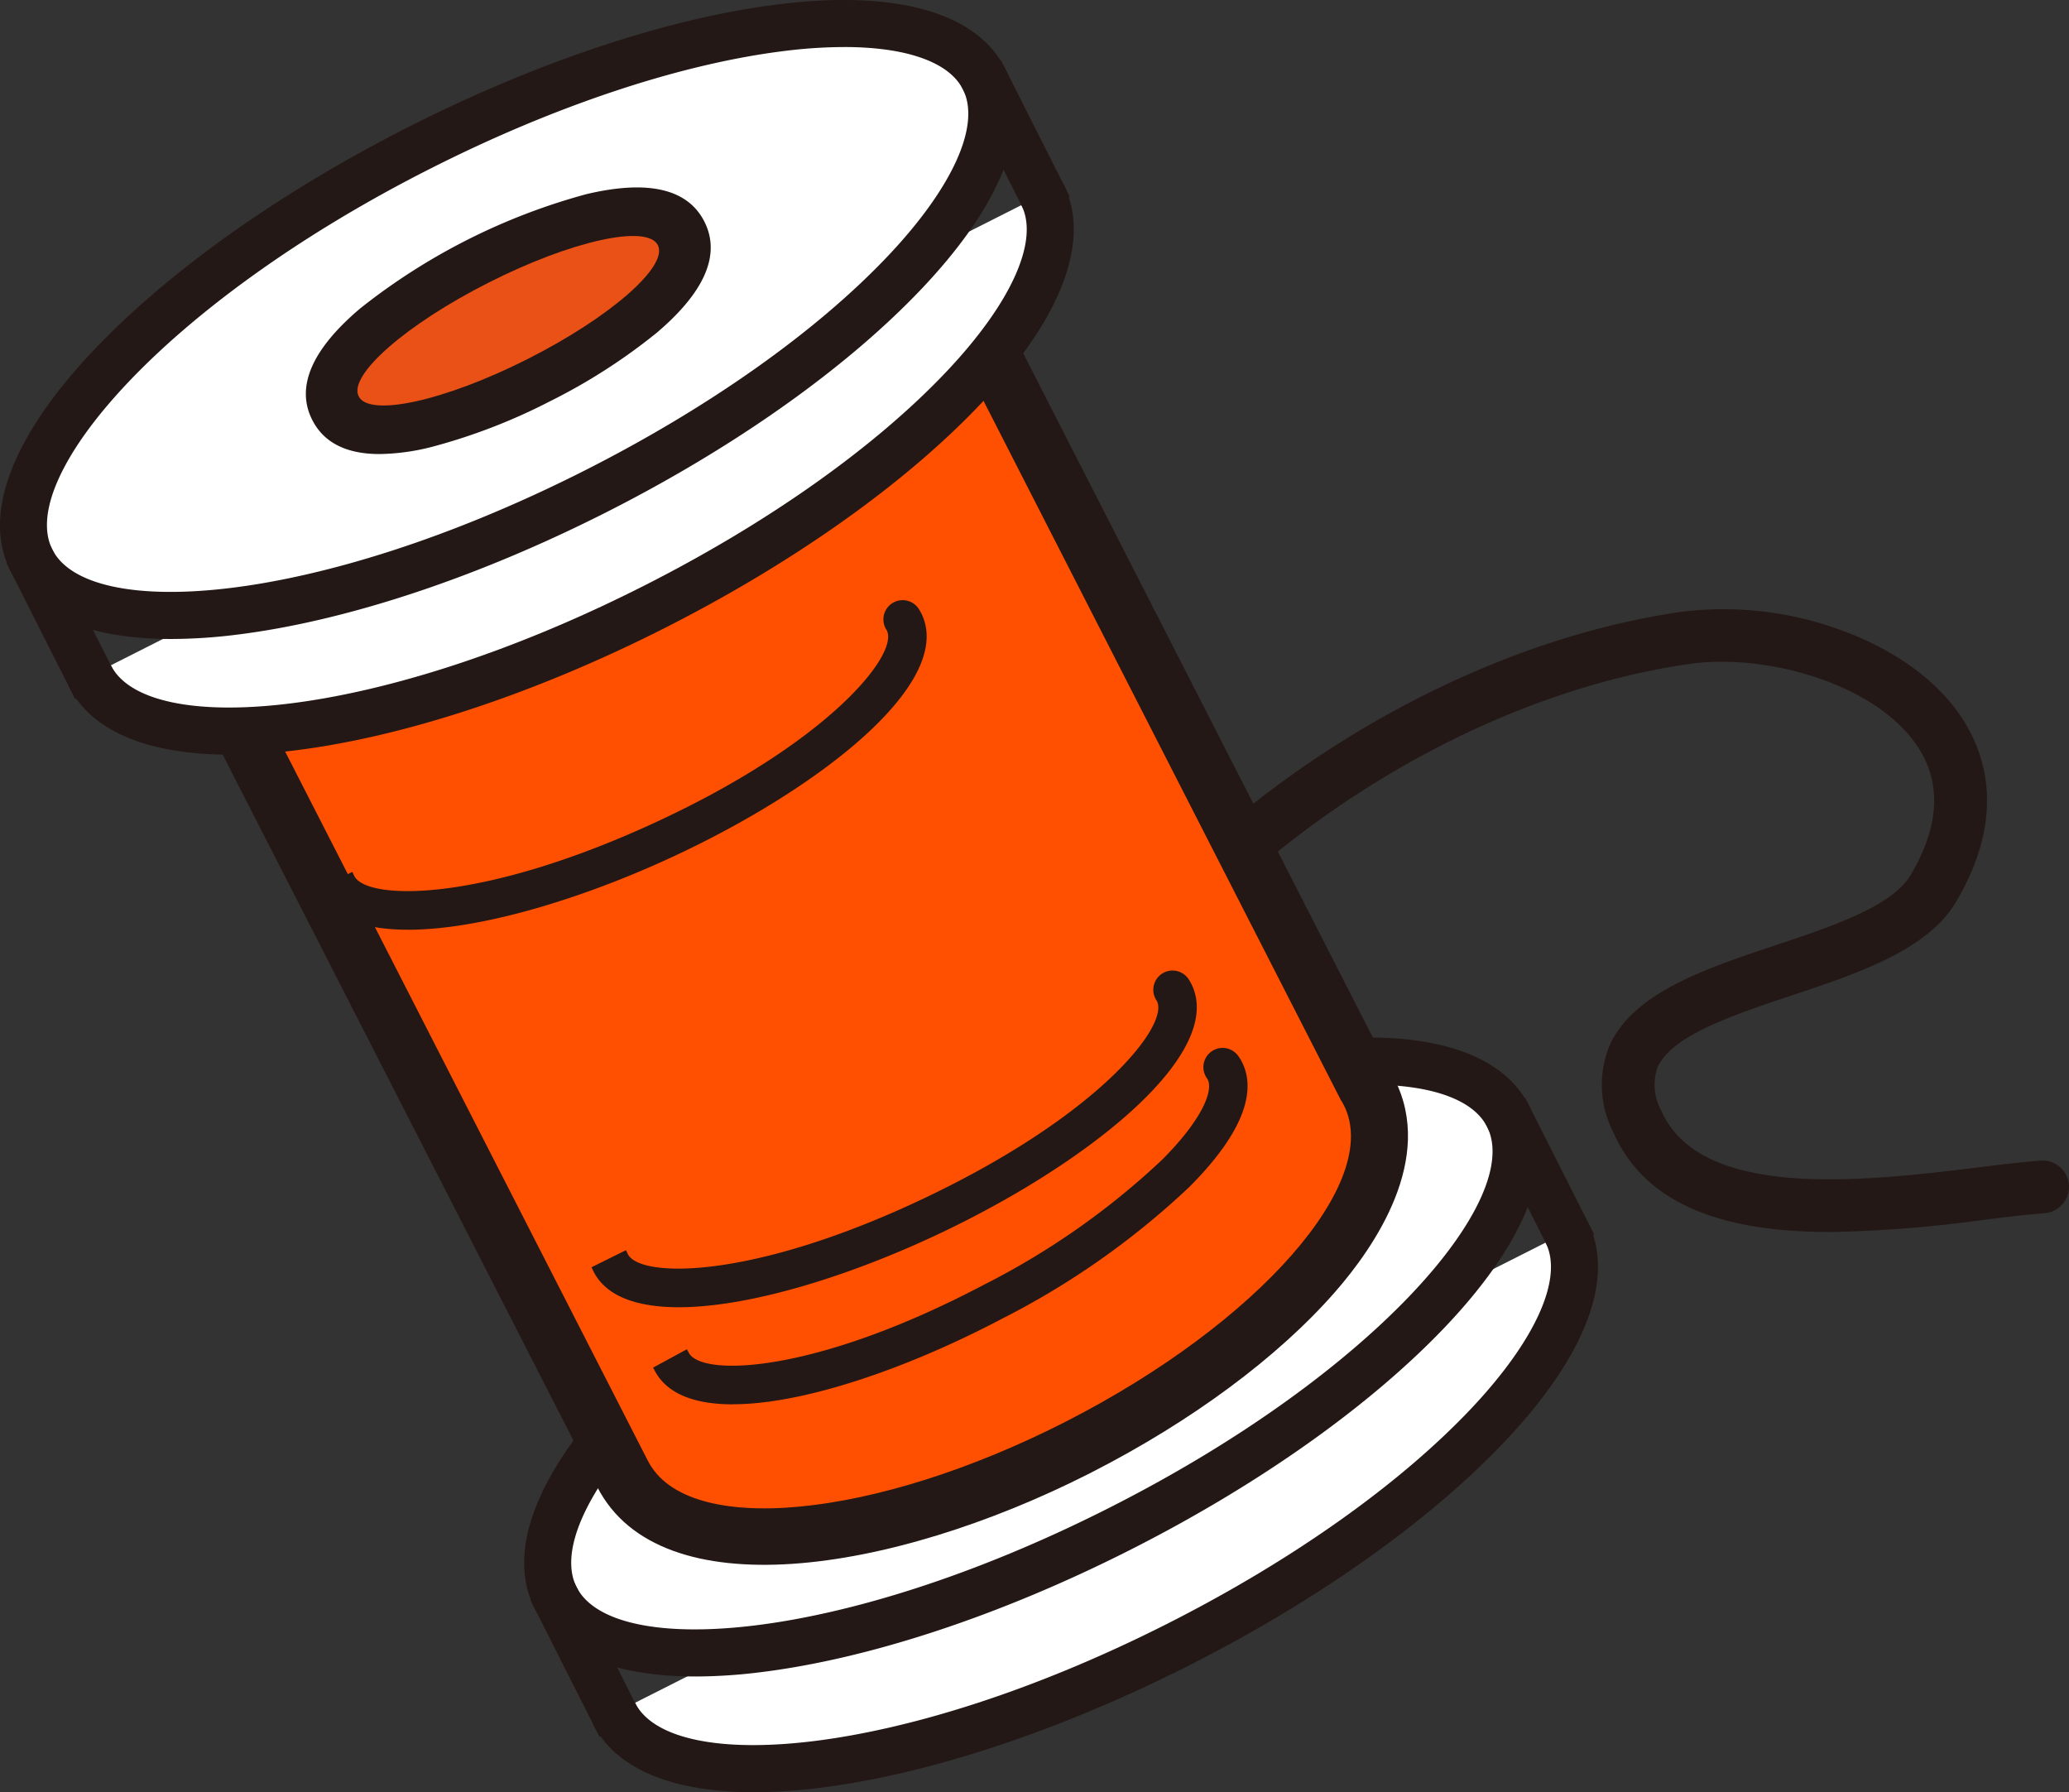 <svg id="グループ_240" data-name="グループ 240" xmlns="http://www.w3.org/2000/svg" xmlns:xlink="http://www.w3.org/1999/xlink" width="178.808" height="154.865" viewBox="0 0 178.808 154.865">
  <rect x="0" y="0" width="178.808" height="154.865" fill="#333333" stroke="none"/>
  <defs>
    <clipPath id="clip-path">
      <rect id="長方形_215" data-name="長方形 215" width="178.808" height="154.865" fill="none"/>
    </clipPath>
  </defs>
  <g id="グループ_239" data-name="グループ 239" clip-path="url(#clip-path)">
    <path id="パス_368" data-name="パス 368" d="M287.85,174.981c-8.045,0-15.777-1.737-18.79-8.686a8.949,8.949,0,0,1-.3-7.41c2.039-4.57,8.269-6.65,14.294-8.661,4.983-1.663,10.135-3.384,11.734-6.086,2.5-4.225,2.695-7.973.58-11.139-3.615-5.411-13.086-8.044-19.662-7.109-14.917,2.122-30.825,10.539-42.554,22.516a2.278,2.278,0,0,1-3.255-3.188c12.406-12.669,29.292-21.581,45.167-23.839a29.463,29.463,0,0,1,13.235,1.426c4.8,1.65,8.658,4.371,10.857,7.663,2.181,3.264,3.873,8.687-.447,15.99-2.465,4.165-8.437,6.16-14.213,8.088-5.091,1.7-10.354,3.456-11.577,6.2a4.587,4.587,0,0,0,.318,3.74c3.4,7.85,17.9,6.077,27.492,4.9,2.038-.249,3.8-.465,5.3-.574a2.278,2.278,0,1,1,.331,4.544c-1.391.1-3.1.31-5.077.552a111.924,111.924,0,0,1-13.436,1.074" transform="translate(-129.666 -68.523)" fill="#231815"/>
    <path id="パス_369" data-name="パス 369" d="M204.489,245.078c4.155,8.222-10.9,24.2-33.637,35.687s-44.528,14.133-48.683,5.911" transform="translate(-69.101 -138.62)" fill="#fff"/>
    <path id="パス_370" data-name="パス 370" d="M131.908,292.291c-7.1,0-11.96-2.027-13.914-5.892l3.627-1.833c3.125,6.183,22.766,4.909,45.953-6.809,10.789-5.452,20.143-12.075,26.339-18.648,5.557-5.9,7.95-11.244,6.4-14.309l3.627-1.833c2.424,4.8-.087,11.52-7.07,18.929-6.511,6.908-16.264,13.828-27.463,19.488s-22.556,9.405-31.979,10.549a45.877,45.877,0,0,1-5.52.357" transform="translate(-66.739 -137.426)" fill="#231815"/>
    <path id="パス_371" data-name="パス 371" d="M191.96,215.836c4.155,8.222-10.9,24.2-33.637,35.687s-44.528,14.133-48.683,5.911,10.9-24.2,33.637-35.686,44.528-14.133,48.683-5.911" transform="translate(-61.625 -119.375)" fill="#fff"/>
    <path id="パス_372" data-name="パス 372" d="M119.1,261.6c-7.1,0-11.96-2.027-13.913-5.892-2.424-4.8.087-11.52,7.07-18.929,6.511-6.908,16.264-13.828,27.463-19.488s22.556-9.405,31.979-10.549c10.11-1.23,17.009.738,19.434,5.535s-.088,11.52-7.071,18.929c-6.511,6.908-16.264,13.828-27.463,19.488s-22.556,9.405-31.979,10.55a45.872,45.872,0,0,1-5.52.357m58.2-51.145c-8.561,0-21.481,3.256-35.744,10.463-10.789,5.452-20.143,12.075-26.339,18.648-5.557,5.9-7.95,11.244-6.4,14.309,3.125,6.184,22.765,4.909,45.953-6.809s35.864-26.773,32.74-32.957c-1.2-2.38-4.853-3.655-10.209-3.655" transform="translate(-58.989 -116.735)" fill="#231815"/>
    <line id="線_7" data-name="線 7" x2="5.956" y2="11.786" transform="translate(47.666 137.365)" fill="#fff"/>
    <rect id="長方形_211" data-name="長方形 211" width="4.064" height="13.205" transform="matrix(0.893, -0.451, 0.451, 0.893, 45.852, 138.281)" fill="#231815"/>
    <line id="線_8" data-name="線 8" x2="5.956" y2="11.786" transform="translate(129.985 95.767)" fill="#fff"/>
    <rect id="長方形_212" data-name="長方形 212" width="4.064" height="13.205" transform="translate(128.172 96.683) rotate(-26.807)" fill="#231815"/>
    <path id="パス_373" data-name="パス 373" d="M109.363,147.431c-16.961,8.57-36.971,11.7-42.4,1.091-.073-.141-.245-.471-.245-.471L27.139,70.671l68.9-35.246,39.46,77.208c.133.218.252.43.362.644,3.527,6.9-1.723,14.513-5.167,18.44-4.925,5.617-12.358,11.125-20.93,15.509Z" transform="translate(-15.35 -20.037)" fill="#231815"/>
    <path id="パス_374" data-name="パス 374" d="M102.529,50.685,42.4,81.444l37.34,73s.164.313.245.471c3.373,6.594,19.568,5.055,36.172-3.439s27.329-20.725,23.956-27.319c-.081-.159-.172-.311-.268-.46Z" transform="translate(-23.981 -28.668)" fill="#fe5000"/>
    <path id="パス_375" data-name="パス 375" d="M100.2,38.691c4.155,8.222-10.9,24.2-33.637,35.687S22.032,88.511,17.877,80.289" transform="translate(-10.111 -21.884)" fill="#fff"/>
    <path id="パス_376" data-name="パス 376" d="M27.617,85.9c-7.1,0-11.96-2.027-13.914-5.892l3.627-1.833c3.125,6.183,22.767,4.908,45.953-6.809C74.072,65.919,83.426,59.3,89.621,52.723c5.557-5.9,7.95-11.244,6.4-14.309l3.627-1.833c2.424,4.8-.087,11.52-7.07,18.929C86.068,62.417,76.314,69.338,65.115,75S42.559,84.4,33.136,85.547a45.871,45.871,0,0,1-5.519.357" transform="translate(-7.751 -20.691)" fill="#231815"/>
    <path id="パス_377" data-name="パス 377" d="M87.669,9.45c4.155,8.222-10.905,24.2-33.637,35.687S9.5,59.269,5.35,51.047s10.9-24.2,33.637-35.687S83.514,1.228,87.669,9.45" transform="translate(-2.636 -2.641)" fill="#fff"/>
    <path id="パス_378" data-name="パス 378" d="M14.814,55.215c-7.1,0-11.961-2.027-13.914-5.892-2.424-4.8.088-11.519,7.071-18.929,6.511-6.907,16.264-13.828,27.463-19.487S57.99,1.5,67.412.357c10.1-1.228,17.009.739,19.434,5.536s-.087,11.52-7.071,18.929C73.265,31.729,63.511,38.65,52.312,44.309s-22.556,9.406-31.979,10.55a46.054,46.054,0,0,1-5.52.356M72.942,4.065a42.126,42.126,0,0,0-5.039.326C58.935,5.48,48.055,9.082,37.266,14.534,14.079,26.251,1.4,41.306,4.527,47.491S27.291,52.4,50.48,40.682C61.269,35.23,70.623,28.608,76.819,22.034c5.556-5.9,7.949-11.245,6.4-14.309-1.2-2.377-4.917-3.661-10.277-3.661" transform="translate(0 0)" fill="#231815"/>
    <line id="線_9" data-name="線 9" x2="5.956" y2="11.786" transform="translate(2.363 47.713)" fill="#fff"/>
    <rect id="長方形_213" data-name="長方形 213" width="4.064" height="13.205" transform="translate(0.549 48.63) rotate(-26.809)" fill="#231815"/>
    <line id="線_10" data-name="線 10" x2="5.956" y2="11.786" transform="translate(84.683 6.116)" fill="#fff"/>
    <rect id="長方形_214" data-name="長方形 214" width="4.064" height="13.206" transform="matrix(0.893, -0.451, 0.451, 0.893, 82.869, 7.032)" fill="#231815"/>
    <path id="パス_379" data-name="パス 379" d="M82.39,56.044C78.537,57.991,65.732,63.876,62.7,57.87S72,45.046,75.849,43.1s16.658-7.832,19.693-1.827S86.242,54.1,82.39,56.044" transform="translate(-35.193 -21.857)" fill="#231815"/>
    <path id="パス_380" data-name="パス 380" d="M67.228,60.324c-2.88,0-4.833-.988-5.828-2.957-1.436-2.84-.043-6.076,4.138-9.618a54.231,54.231,0,0,1,19.556-9.882c5.33-1.264,8.762-.466,10.2,2.374s.043,6.077-4.138,9.619A50.341,50.341,0,0,1,81.88,55.8,50.345,50.345,0,0,1,71.6,59.741a19.212,19.212,0,0,1-4.37.583M89.453,38.455a18.007,18.007,0,0,0-4.09.552A53.076,53.076,0,0,0,66.3,48.642c-3.713,3.145-5.008,5.9-3.85,8.2s4.148,2.888,8.882,1.763a49.137,49.137,0,0,0,10.024-3.848A49.168,49.168,0,0,0,90.4,48.966c3.713-3.145,5.008-5.9,3.85-8.2-.779-1.542-2.385-2.315-4.792-2.315" transform="translate(-34.419 -21.089)" fill="#231815"/>
    <path id="パス_381" data-name="パス 381" d="M97.075,47.734c.924,1.827-4.116,6.233-11.255,9.841s-13.675,5.051-14.6,3.224,4.116-6.233,11.255-9.841,13.675-5.051,14.6-3.224" transform="translate(-40.222 -26.551)" fill="#e95117"/>
    <path id="パス_382" data-name="パス 382" d="M136.833,239.263c-3.25,0-5.683-.874-6.749-2.9l-.146-.272,2.92-1.588.166.309c1.089,2.066,10.819,1.861,25.537-5.9a65.7,65.7,0,0,0,15.352-10.771c3.447-3.444,4.467-5.977,3.948-6.961a1.014,1.014,0,0,0-.066-.1,1.662,1.662,0,1,1,2.724-1.906,4.3,4.3,0,0,1,.282.458c1,1.892,1.018,5.311-4.539,10.864a69.052,69.052,0,0,1-16.151,11.36c-8.218,4.33-17.185,7.4-23.279,7.4" transform="translate(-73.495 -117.913)" fill="#231815"/>
    <path id="パス_383" data-name="パス 383" d="M125.214,222.159c-3.642,0-6.344-.953-7.405-3.179-.045-.095-.133-.274-.134-.276l2.979-1.474s.106.214.157.322c1,2.1,10.733,2.287,25.751-4.874s21-14.839,19.993-16.945a1.133,1.133,0,0,0-.062-.108,1.662,1.662,0,0,1,2.8-1.794,4.3,4.3,0,0,1,.262.468c2.831,5.935-8.7,15.247-21.562,21.38-8.034,3.831-16.71,6.481-22.778,6.481" transform="translate(-66.558 -109.2)" fill="#231815"/>
    <path id="パス_384" data-name="パス 384" d="M70.994,147.858c-3.8,0-6.608-.985-7.666-3.287-.043-.095-.13-.277-.131-.278l3-1.43s.1.214.152.322c.973,2.119,10.7,2.442,25.818-4.5s21.209-14.536,20.235-16.657a.938.938,0,0,0-.06-.107,1.662,1.662,0,0,1,2.824-1.755,4.242,4.242,0,0,1,.258.474c2.744,5.974-8.924,15.12-21.867,21.066-7.953,3.654-16.51,6.156-22.562,6.156" transform="translate(-35.745 -67.521)" fill="#231815"/>
  </g>
</svg>
